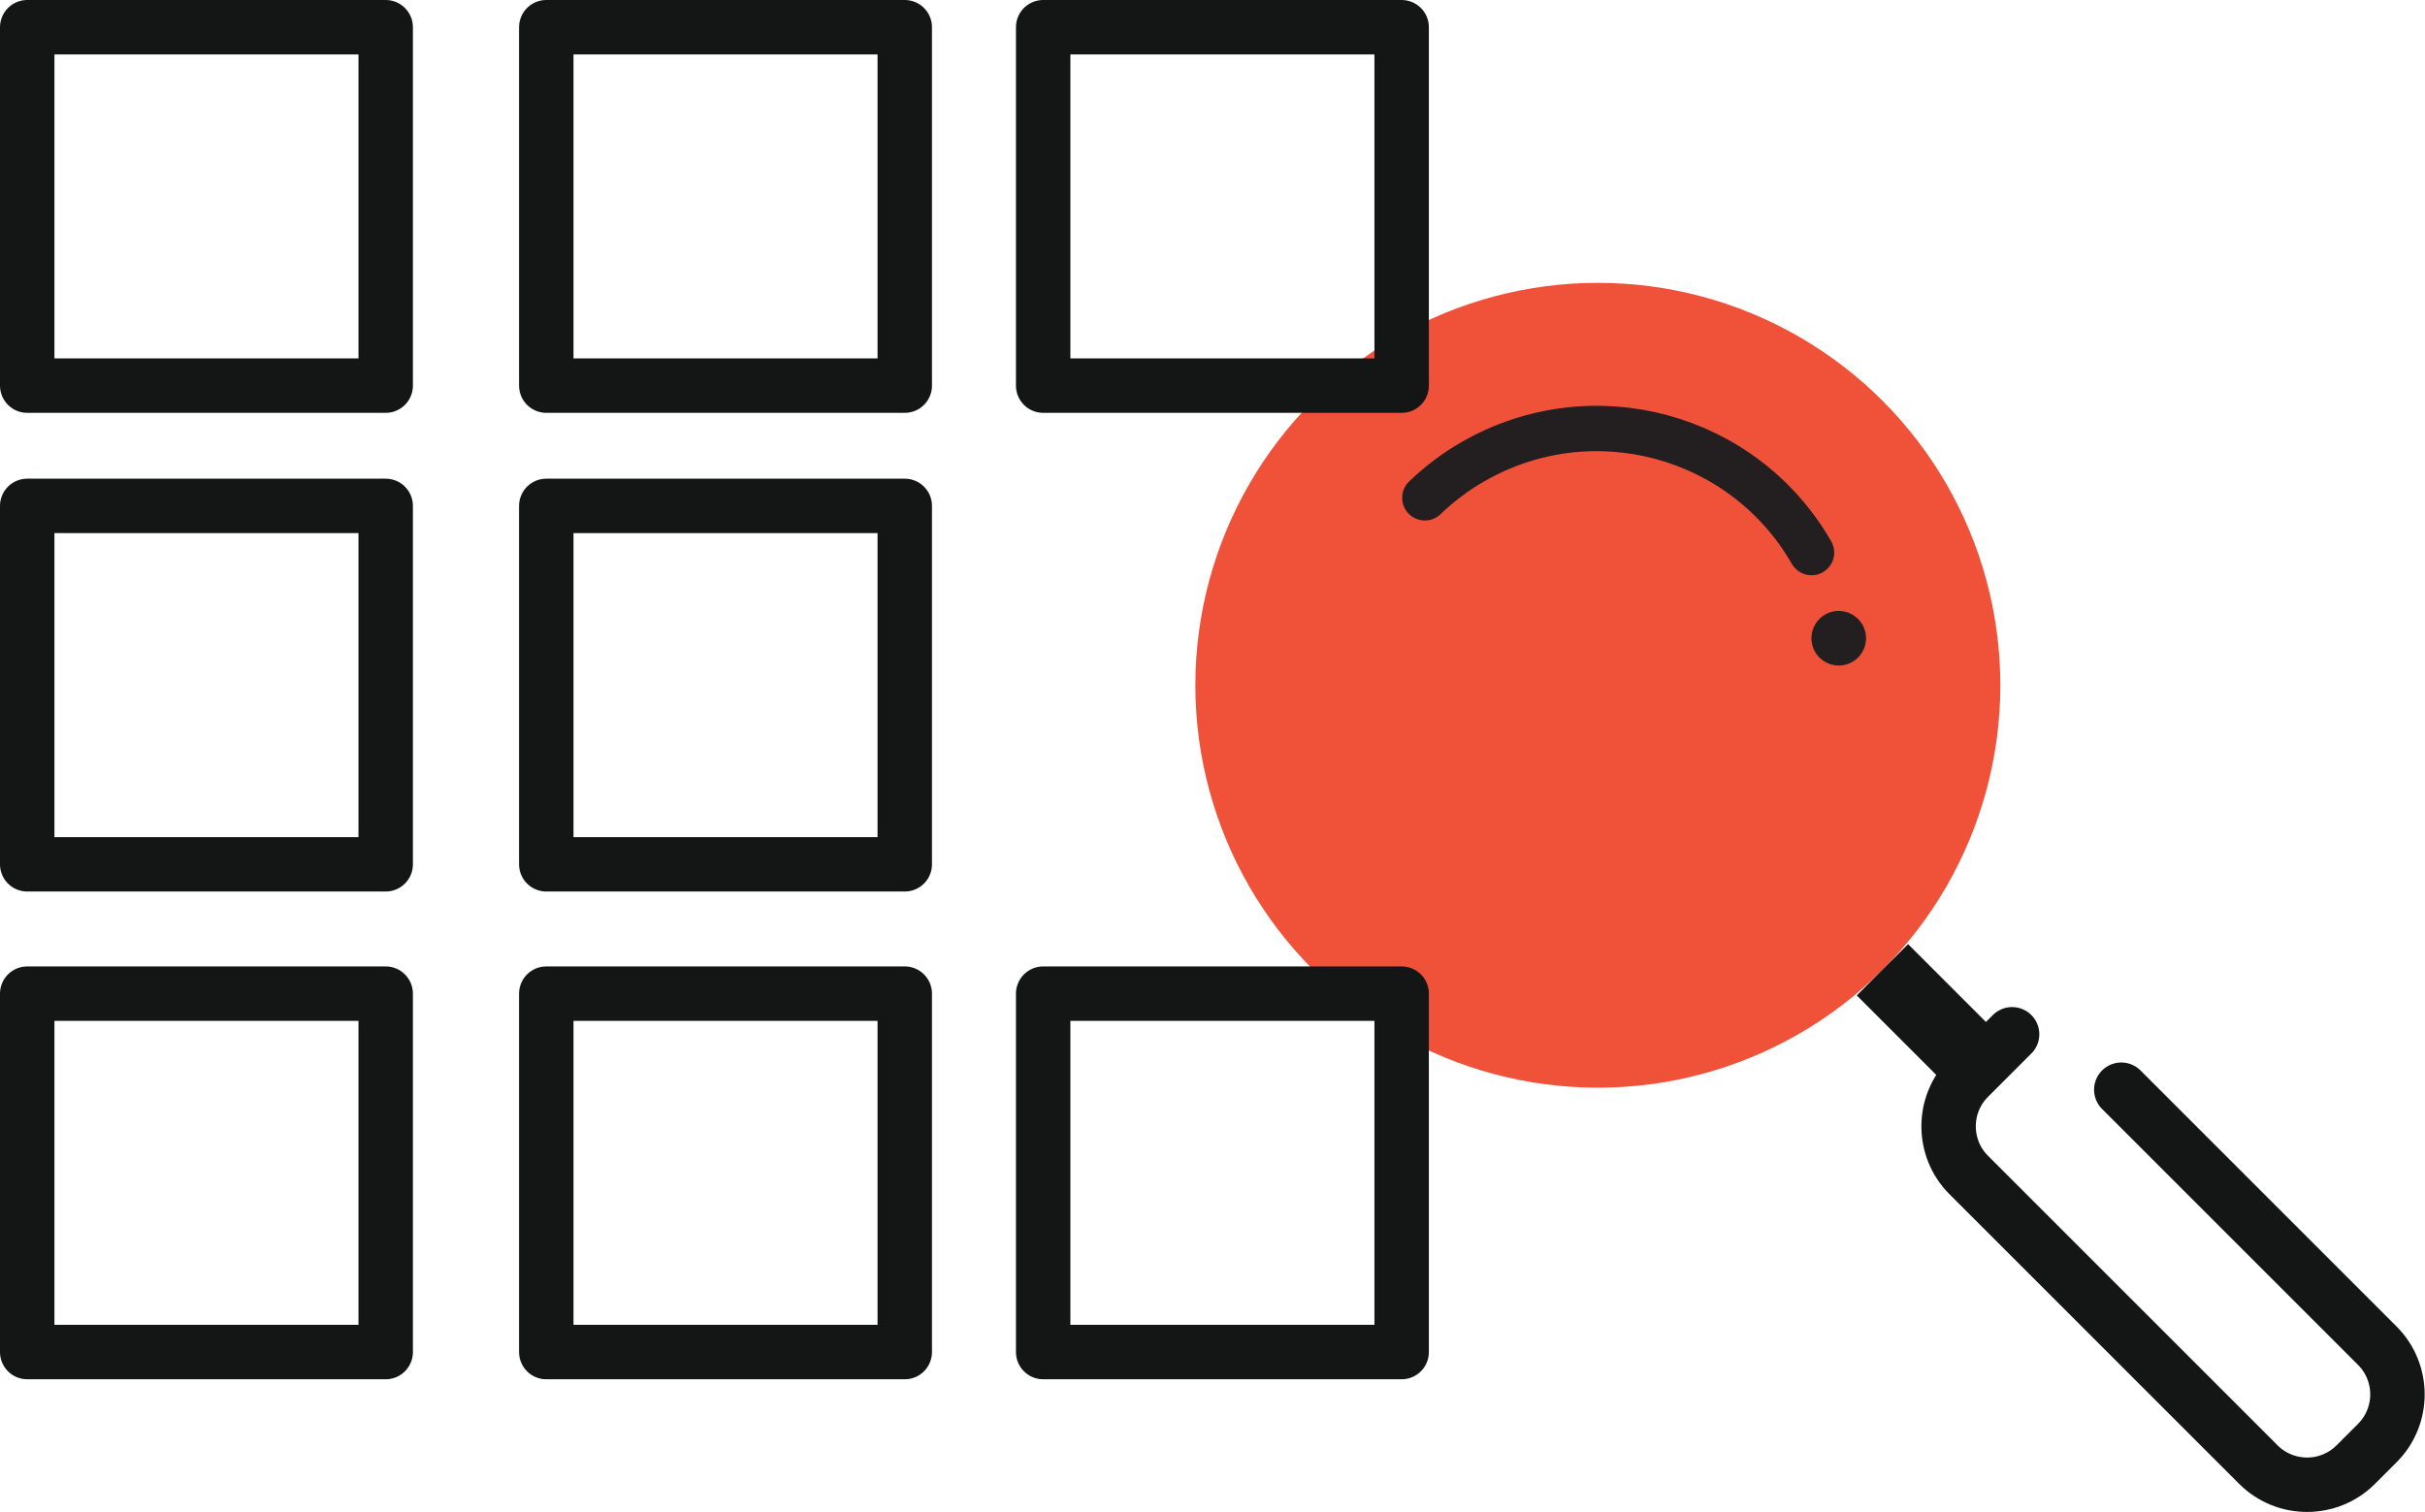 <?xml version="1.0" encoding="UTF-8"?><svg id="Layer_2" xmlns="http://www.w3.org/2000/svg" viewBox="0 0 72.18 45.02"><defs><style>.cls-1{stroke-width:2.16px;}.cls-1,.cls-2,.cls-3{fill:none;}.cls-1,.cls-3{stroke:#141515;stroke-linejoin:round;}.cls-2{stroke:#231f20;stroke-miterlimit:10;stroke-width:1.35px;}.cls-2,.cls-3{stroke-linecap:round;}.cls-3{stroke-width:1.62px;}.cls-4{fill:#231f20;}.cls-4,.cls-5{stroke-width:0px;}.cls-5{fill:#f05139;}</style></defs><g id="Layer_1-2"><circle class="cls-5" cx="47.56" cy="20.4" r="11.98"/><line class="cls-1" x1="56.03" y1="28.87" x2="58.92" y2="31.76"/><path class="cls-3" d="m63.14,32.44l7.62,7.62c.8.8.8,2.1,0,2.9l-.64.64c-.8.8-2.1.8-2.9,0l-8.62-8.62c-.8-.8-.8-2.1,0-2.9l1.29-1.29"/><path class="cls-2" d="m42.41,14.82c.43-.41.91-.78,1.44-1.08,3.53-2.03,8.04-.82,10.07,2.71"/><path class="cls-4" d="m54.23,19.64c-.35-.27-.42-.78-.14-1.14.27-.35.78-.42,1.14-.14.35.27.42.78.14,1.14-.27.35-.78.42-1.14.14Z"/><rect class="cls-3" x=".81" y=".81" width="10.67" height="10.67"/><rect class="cls-3" x="16.26" y=".81" width="10.67" height="10.67"/><rect class="cls-3" x="31.05" y=".81" width="10.67" height="10.67"/><rect class="cls-3" x=".81" y="15.06" width="10.67" height="10.67"/><rect class="cls-3" x="16.26" y="15.06" width="10.67" height="10.67"/><rect class="cls-3" x=".81" y="29.58" width="10.67" height="10.67"/><rect class="cls-3" x="16.26" y="29.58" width="10.67" height="10.67"/><rect class="cls-3" x="31.05" y="29.58" width="10.67" height="10.67"/></g></svg>